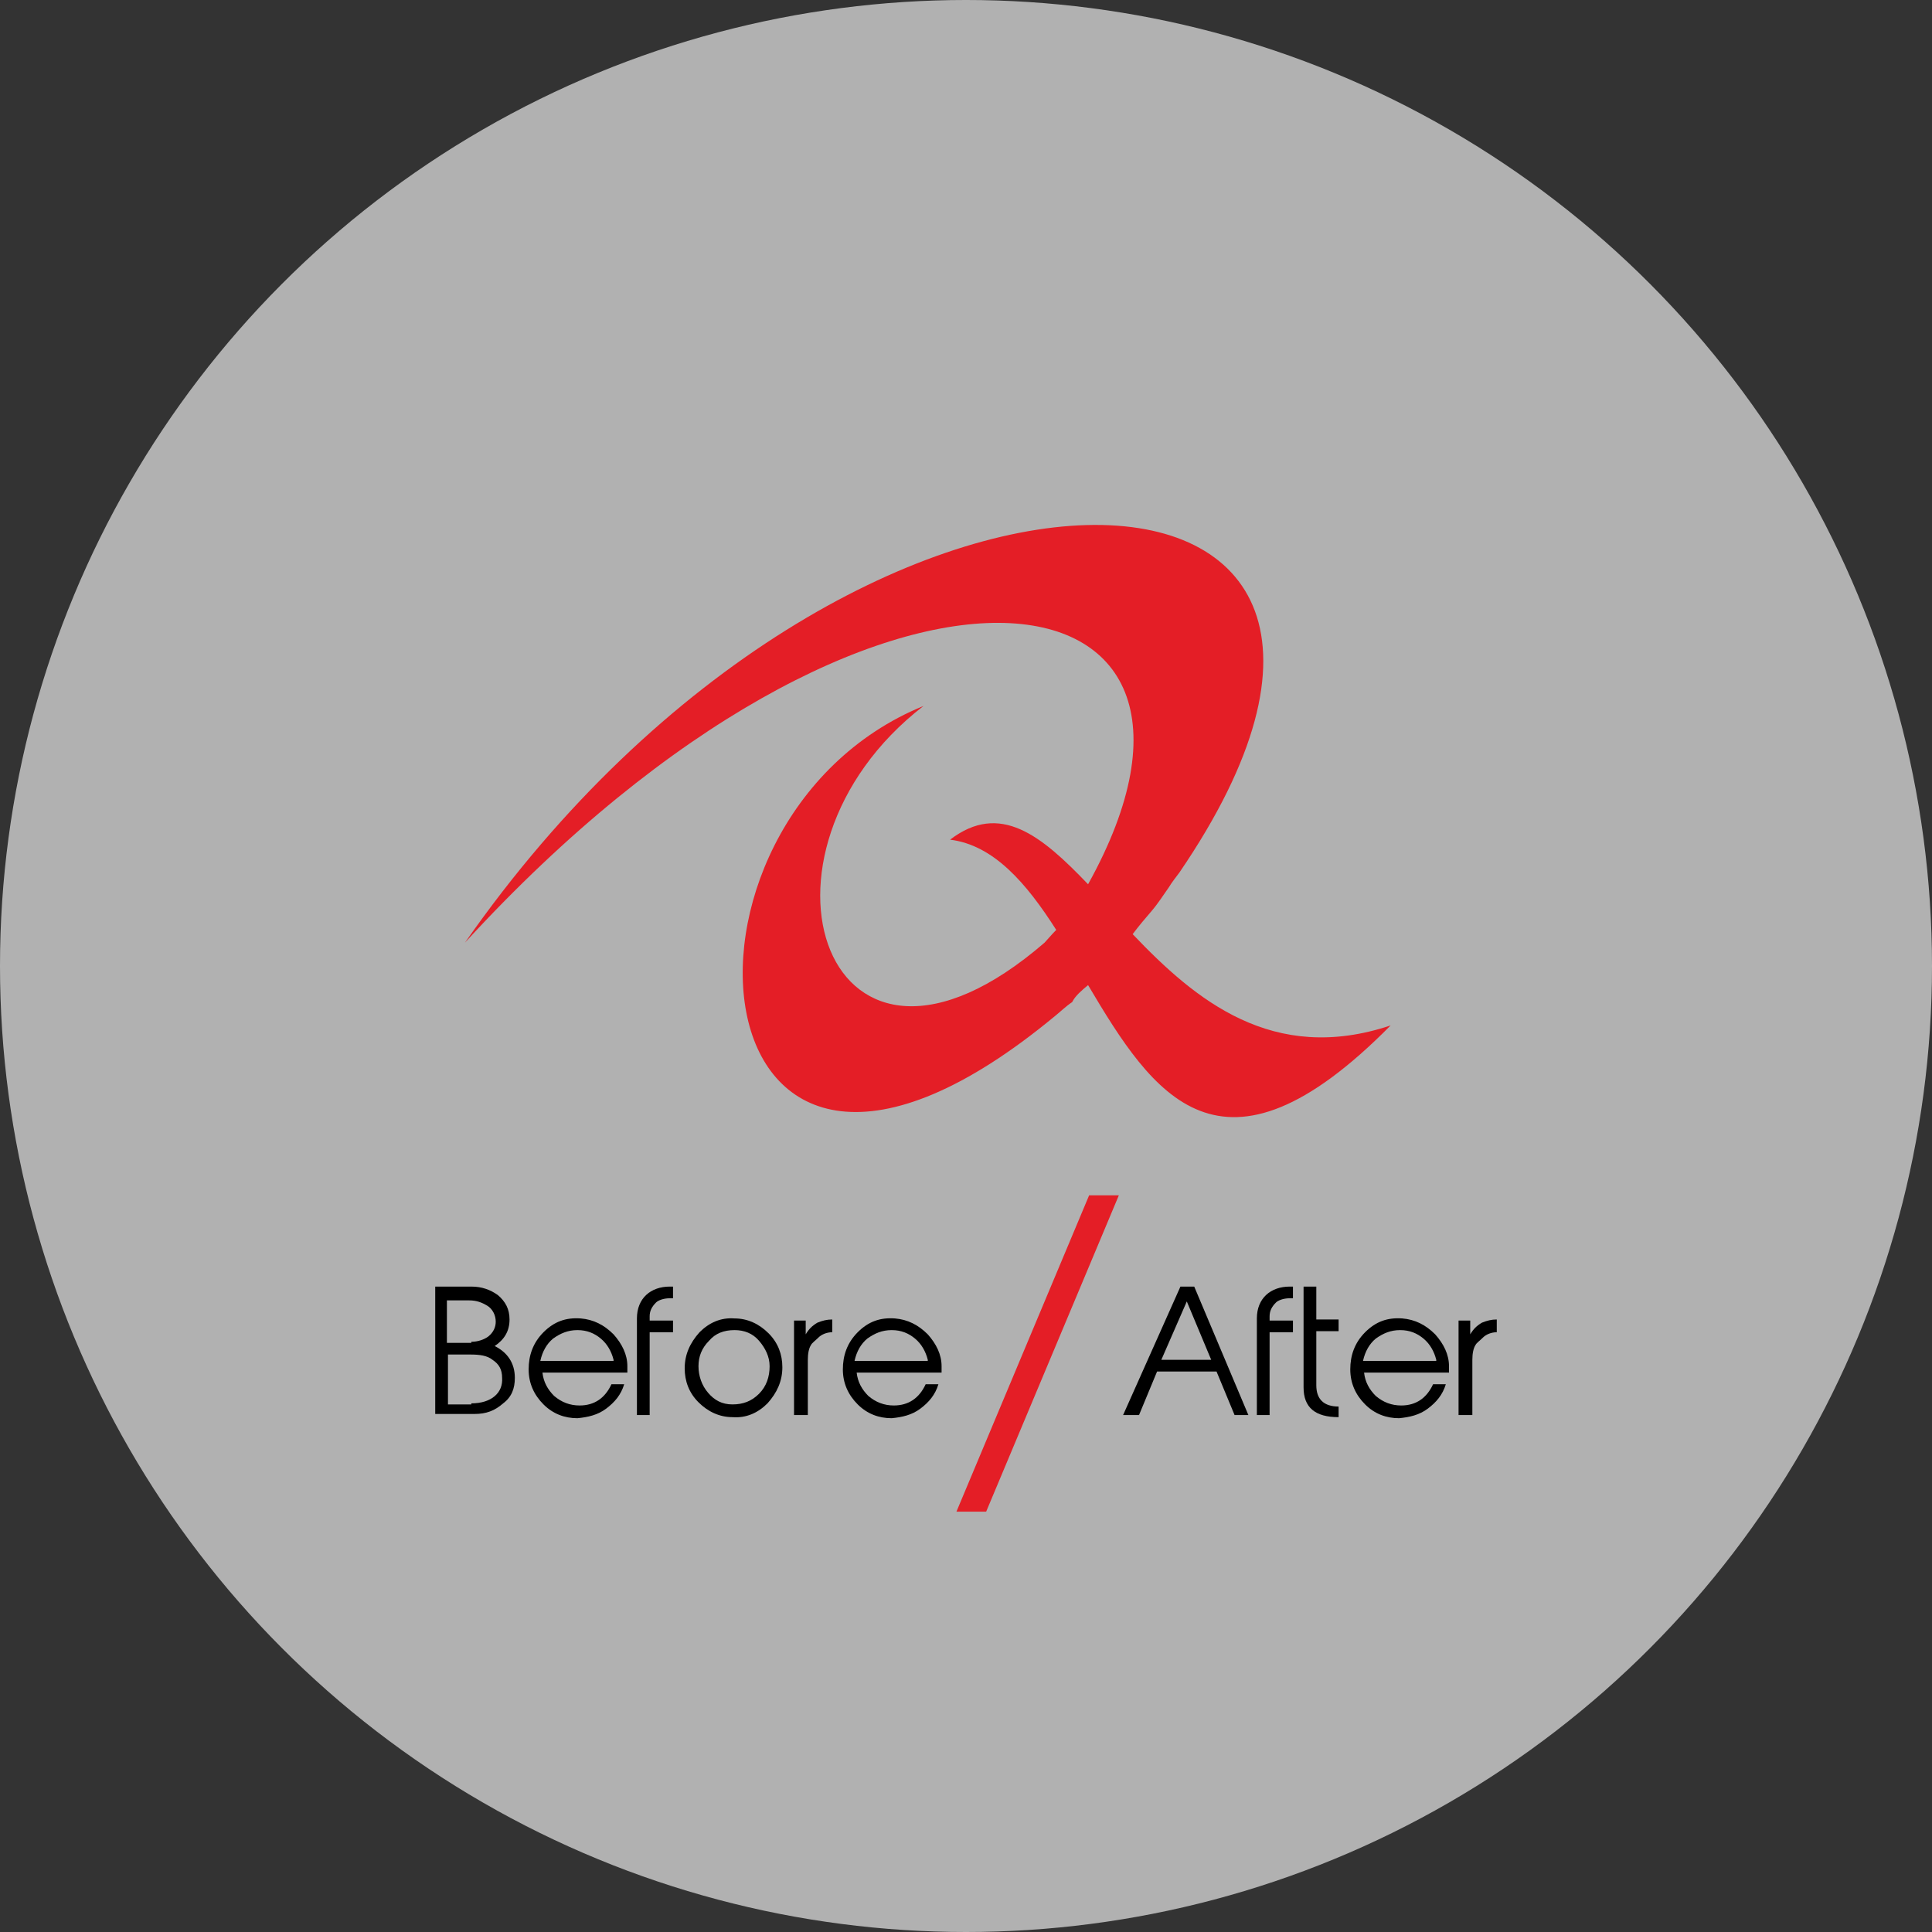 <?xml version="1.0" encoding="utf-8"?>
<!-- Generator: Adobe Illustrator 21.1.0, SVG Export Plug-In . SVG Version: 6.00 Build 0)  -->
<svg version="1.1" id="Layer_1" xmlns="http://www.w3.org/2000/svg" xmlns:xlink="http://www.w3.org/1999/xlink" x="0px" y="0px"
	 viewBox="0 0 182 182" style="enable-background:new 0 0 182 182;" xml:space="preserve">
<rect x="0" y="0" width="182" height="182" fill="#333333" stroke="none"/>
<style type="text/css">
	.st0{opacity:0.62;fill:#FFFFFF;}
	.st1{fill:#E41E26;}
</style>
<circle class="st0" cx="91" cy="91" r="91"/>
<g>
	<path class="st1" d="M102.5,92.8c6.1,10.3,12.5,20,28.5,3.8c-11.1,3.7-18.4-2.4-24.3-8.6c0.6-0.8,1.2-1.5,1.8-2.2l0,0l0,0
		c0.6-0.7,1.1-1.5,1.6-2.2l0,0c0.3-0.5,0.7-1,1-1.4l0,0c29.5-43.2-30.4-46.3-67.3,6.6c38.7-42.2,75.8-36.3,58.7-5.5l0,0l0,0
		c-4.4-4.6-8.3-7.8-13-4.2c4.1,0.5,7.2,4.1,10,8.5c-0.4,0.4-1,1.1-1.1,1.2c-20.6,17.8-29.4-8.4-11.4-22.3
		c-26.4,10.8-22,57.7,12.4,29.2v0c0.5-0.4,1-0.9,1.6-1.3l0,0l0,0l0,0C101.3,93.8,101.9,93.3,102.5,92.8L102.5,92.8z M108.4,85.7
		l1.6-2.2C109.5,84.2,108.9,85,108.4,85.7z M104.2,85.4l0.2,0.2L104.2,85.4L104.2,85.4z"/>
	<g>
		<path d="M41,133.3v-12.1h3.4c1,0,1.8,0.3,2.5,0.8c0.7,0.6,1.1,1.3,1.1,2.3c0,1.1-0.5,1.9-1.4,2.5c1.2,0.6,1.9,1.6,1.9,3
			c0,1-0.3,1.8-1.1,2.4c-0.8,0.7-1.6,1-2.7,1H41z M44.4,126.4c0.6,0,1.2-0.2,1.6-0.5c0.5-0.4,0.7-0.9,0.7-1.4c0-0.6-0.3-1.2-0.8-1.5
			c-0.5-0.3-1-0.5-1.7-0.5h-2.1v4H44.4z M44.4,132.2c1.9,0,3-1,2.9-2.4c0-0.8-0.3-1.3-0.9-1.7c-0.5-0.4-1.2-0.5-2.1-0.5h-2.1v4.7
			H44.4z"/>
		<path d="M58.8,130.4c-0.3,1-0.9,1.7-1.7,2.3c-0.8,0.6-1.7,0.8-2.7,0.9c-1.2,0-2.3-0.4-3.2-1.3c-0.9-0.9-1.4-2-1.4-3.3
			c0-1.3,0.4-2.5,1.4-3.5c1-1,2.1-1.4,3.5-1.3c1.2,0.1,2.2,0.6,3.1,1.5c0.8,0.9,1.3,1.9,1.3,3v0.6h-8c0.1,0.9,0.5,1.6,1.1,2.2
			c0.7,0.6,1.5,0.9,2.4,0.9c1.4,0,2.4-0.7,3-2H58.8z M57.8,128.1c-0.2-0.8-0.6-1.5-1.2-2c-0.6-0.5-1.3-0.8-2.2-0.8
			c-0.9,0-1.6,0.3-2.3,0.8c-0.6,0.5-1,1.2-1.2,2.1H57.8z"/>
		<path d="M61.3,133.3H60v-9.1c0-1.9,1.3-3,3.1-3h0.3v1.1l-0.3,0c-0.6,0-1.1,0.2-1.3,0.4c-0.4,0.4-0.6,0.8-0.6,1.3v0.4h2.2v1.1h-2.2
			V133.3z"/>
		<path d="M72.3,132.2c-0.9,0.9-2,1.4-3.3,1.3c-1.2,0-2.3-0.5-3.2-1.4c-0.9-0.9-1.3-2-1.3-3.2c0-1.3,0.5-2.4,1.4-3.4
			c0.9-0.9,2-1.4,3.3-1.3c1.2,0,2.3,0.5,3.2,1.4c0.9,0.9,1.3,2,1.3,3.2C73.7,130.1,73.2,131.2,72.3,132.2z M69,132.3
			c1,0,1.8-0.3,2.5-1c0.7-0.7,1-1.6,1-2.6c0-0.9-0.4-1.7-1-2.4c-0.6-0.7-1.4-1-2.3-1c-1,0-1.8,0.3-2.4,1c-0.7,0.7-1,1.5-1,2.4
			c0,0.9,0.3,1.8,0.9,2.5C67.3,131.9,68,132.3,69,132.3z"/>
		<path d="M76.1,133.3h-1.3v-8.9h1.1v1.3c0.3-0.5,0.6-0.8,1.1-1.1c0.5-0.2,0.9-0.3,1.4-0.3v1.2c-0.5,0-1,0.2-1.3,0.5
			c-0.3,0.3-0.6,0.5-0.7,0.7c-0.2,0.3-0.3,0.8-0.3,1.4V133.3z"/>
		<path d="M88.4,130.4c-0.3,1-0.9,1.7-1.7,2.3c-0.8,0.6-1.7,0.8-2.7,0.9c-1.2,0-2.3-0.4-3.2-1.3c-0.9-0.9-1.4-2-1.4-3.3
			c0-1.3,0.4-2.5,1.4-3.5c1-1,2.1-1.4,3.5-1.3c1.2,0.1,2.2,0.6,3.1,1.5c0.8,0.9,1.3,1.9,1.3,3v0.6h-8c0.1,0.9,0.5,1.6,1.1,2.2
			c0.7,0.6,1.5,0.9,2.4,0.9c1.4,0,2.4-0.7,3-2H88.4z M87.4,128.1c-0.2-0.8-0.6-1.5-1.2-2c-0.6-0.5-1.3-0.8-2.2-0.8
			c-0.9,0-1.6,0.3-2.3,0.8c-0.6,0.5-1,1.2-1.2,2.1H87.4z"/>
		<path d="M117.6,133.3h-1.3l-1.7-4.1H109l-1.7,4.1h-1.5l5.4-12.1h1.3L117.6,133.3z M114.1,128.1l-2.3-5.5l-2.4,5.5H114.1z"/>
		<path d="M119.6,133.3h-1.2v-9.1c0-1.9,1.3-3,3.1-3h0.3v1.1l-0.3,0c-0.6,0-1.1,0.2-1.3,0.4c-0.4,0.4-0.6,0.8-0.6,1.3v0.4h2.2v1.1
			h-2.2V133.3z"/>
		<path d="M126.1,133.5c-2.2,0-3.3-0.9-3.3-2.8v-9.5h1.2v3.1h2.1v1.1h-2.1v5.1c0,1.3,0.7,2,2.1,2V133.5z"/>
		<path d="M136.2,130.4c-0.3,1-0.9,1.7-1.7,2.3c-0.8,0.6-1.7,0.8-2.7,0.9c-1.2,0-2.3-0.4-3.2-1.3c-0.9-0.9-1.4-2-1.4-3.3
			c0-1.3,0.4-2.5,1.4-3.5c1-1,2.1-1.4,3.5-1.3c1.2,0.1,2.2,0.6,3.1,1.5c0.8,0.9,1.3,1.9,1.3,3v0.6h-8c0.1,0.9,0.5,1.6,1.1,2.2
			c0.7,0.6,1.5,0.9,2.4,0.9c1.4,0,2.4-0.7,3-2H136.2z M135.3,128.1c-0.2-0.8-0.6-1.5-1.2-2s-1.3-0.8-2.2-0.8c-0.9,0-1.6,0.3-2.3,0.8
			c-0.6,0.5-1,1.2-1.2,2.1H135.3z"/>
		<path d="M138.7,133.3h-1.3v-8.9h1.1v1.3c0.3-0.5,0.6-0.8,1.1-1.1c0.5-0.2,0.9-0.3,1.4-0.3v1.2c-0.5,0-1,0.2-1.3,0.5
			c-0.3,0.3-0.6,0.5-0.7,0.7c-0.2,0.3-0.3,0.8-0.3,1.4V133.3z"/>
	</g>
	<g>
		<path class="st1" d="M92.9,142.4h-2.8l12.5-29.8h2.8L92.9,142.4z"/>
	</g>
</g>
</svg>
